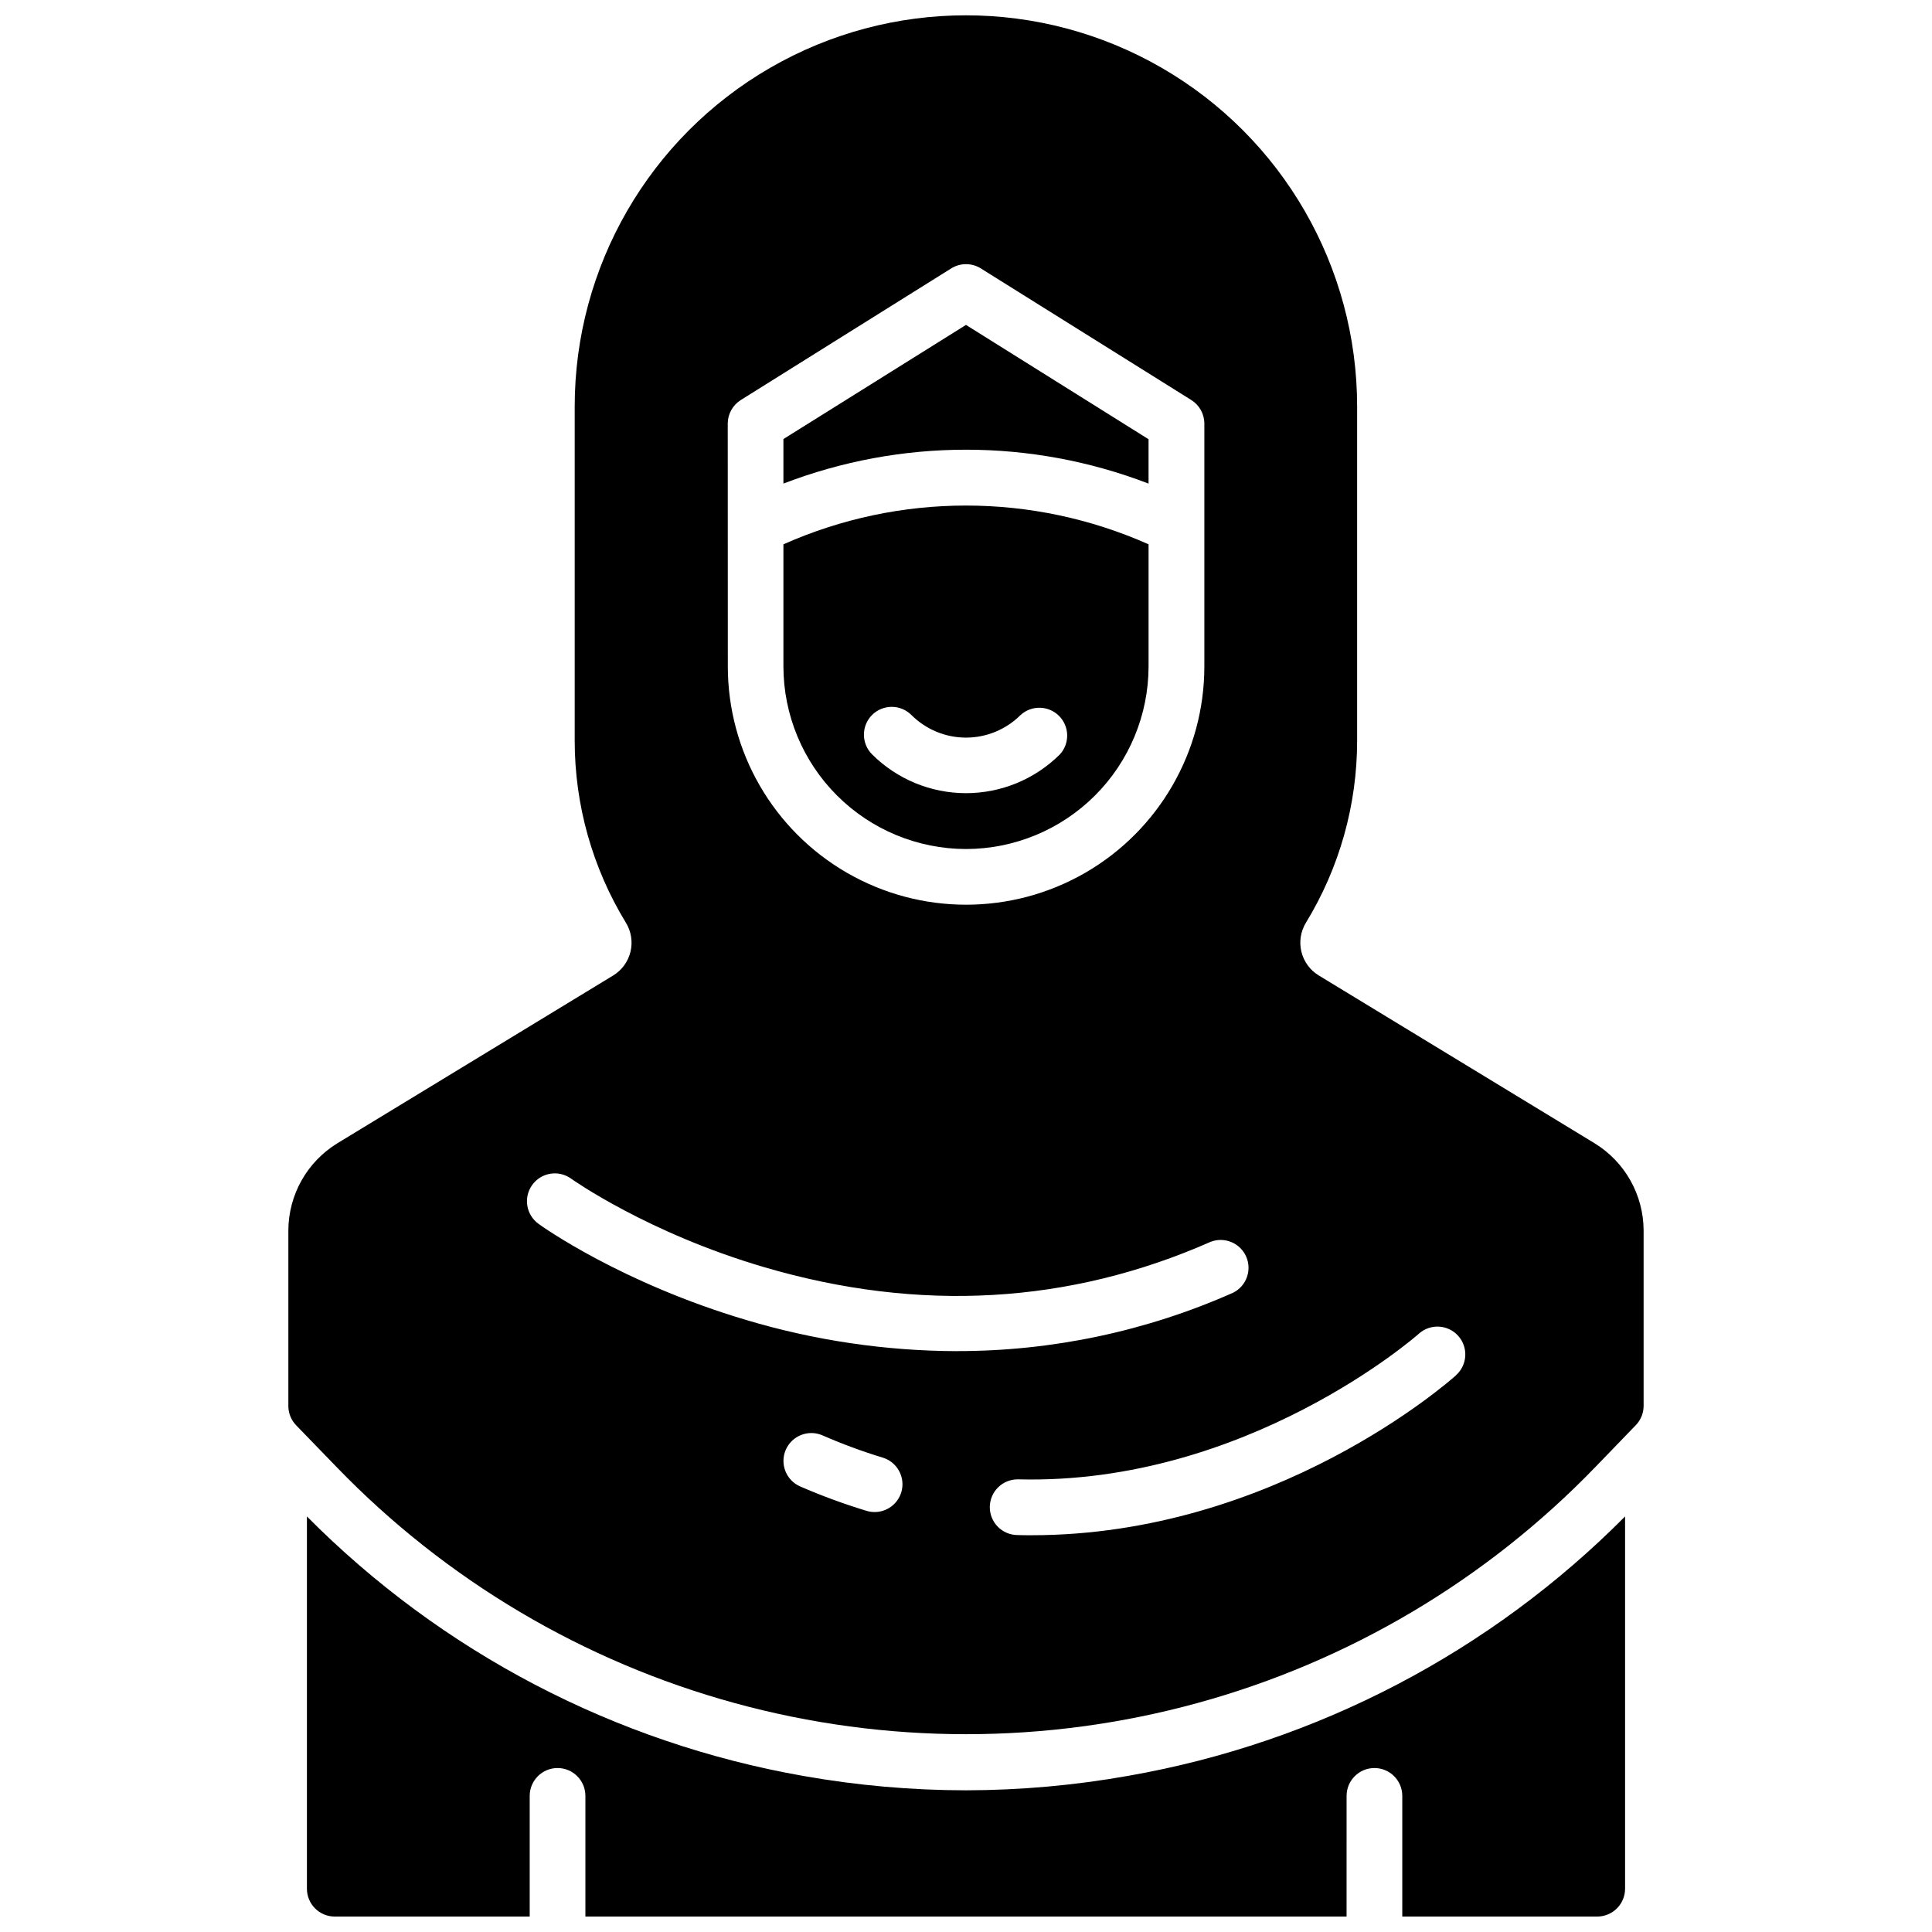 <?xml version="1.0" encoding="UTF-8"?>
<!-- Uploaded to: ICON Repo, www.iconrepo.com, Generator: ICON Repo Mixer Tools -->
<svg width="800px" height="800px" version="1.1" viewBox="144 144 512 512" xmlns="http://www.w3.org/2000/svg">
 <defs>
  <clipPath id="b">
   <path d="m225 545h350v106.9h-350z"/>
  </clipPath>
  <clipPath id="a">
   <path d="m220 148.09h360v455.91h-360z"/>
  </clipPath>
 </defs>
 <g clip-path="url(#b)">
  <path d="m400 618.45c-14.453-0.008-28.871-1.285-43.102-3.805-49.91-8.77-95.875-32.797-131.56-68.773v98.656c0 4.074 3.301 7.379 7.379 7.379h51.66v-31.98c0-4.074 3.305-7.379 7.379-7.379 4.078 0 7.379 3.305 7.379 7.379v31.98h201.72l0.004-31.98c0-4.074 3.305-7.379 7.379-7.379 4.078 0 7.379 3.305 7.379 7.379v31.98h51.66c1.957 0 3.836-0.777 5.219-2.16 1.387-1.383 2.164-3.262 2.164-5.219v-98.656c-35.695 35.961-81.656 59.969-131.56 68.723-14.227 2.539-28.648 3.828-43.098 3.856z"/>
 </g>
 <path d="m400 369c12.824-0.016 25.125-5.121 34.195-14.191 9.07-9.07 14.172-21.367 14.188-34.195v-32.363c-30.801-13.699-65.965-13.699-96.77 0v32.363c0.016 12.828 5.121 25.125 14.191 34.195 9.07 9.07 21.367 14.176 34.195 14.191zm-24.895-35.512-0.004-0.004c1.383-1.383 3.262-2.16 5.219-2.16 1.953 0 3.832 0.777 5.215 2.16 3.836 3.836 9.039 5.992 14.465 5.992 5.422 0 10.625-2.156 14.465-5.992 2.91-2.652 7.398-2.551 10.188 0.234 2.785 2.785 2.894 7.273 0.242 10.188-6.609 6.59-15.562 10.293-24.895 10.293-9.336 0-18.289-3.703-24.898-10.293-2.871-2.879-2.871-7.539 0-10.422z"/>
 <path d="m448.38 272.21v-11.809l-48.383-30.297-48.383 30.25v11.809l-0.004-0.004c31.145-11.977 65.625-11.977 96.77 0z"/>
 <g clip-path="url(#a)">
  <path d="m566.59 446.98-73.109-44.477c-2.309-1.402-3.965-3.668-4.598-6.293-0.637-2.625-0.199-5.394 1.211-7.699 8.867-14.52 13.559-31.203 13.559-48.215v-88.562c0-37.039-19.758-71.266-51.836-89.785s-71.598-18.52-103.68 0c-32.074 18.52-51.836 52.746-51.836 89.785v88.562c0 17.012 4.691 33.695 13.559 48.215 1.414 2.297 1.855 5.066 1.23 7.691-0.629 2.621-2.273 4.891-4.574 6.301l-73.113 44.477c-8.043 4.934-12.957 13.68-12.988 23.113v46.504c0 1.914 0.742 3.754 2.078 5.129l10.762 11.109c28.906 29.914 65.332 51.504 105.45 62.5 40.121 10.996 82.461 10.996 122.58 0 40.121-10.996 76.543-32.586 105.45-62.5l10.766-11.148c1.332-1.375 2.078-3.215 2.074-5.129v-46.465c-0.031-9.434-4.945-18.18-12.988-23.113zm-229.73-190.72c0.004-2.547 1.316-4.91 3.473-6.258l55.734-34.863c2.406-1.512 5.465-1.512 7.871 0l55.754 34.863c2.16 1.348 3.473 3.711 3.473 6.258v64.355-0.004c0 22.562-12.035 43.406-31.57 54.688-19.535 11.277-43.605 11.277-63.145 0-19.535-11.281-31.57-32.125-31.57-54.688zm45.992 283.2c-0.945 3.113-3.812 5.242-7.066 5.246-0.723 0-1.441-0.105-2.133-0.316-5.984-1.812-11.859-3.973-17.594-6.465-3.742-1.629-5.449-5.984-3.82-9.723 1.633-3.738 5.984-5.445 9.723-3.816 5.207 2.277 10.543 4.25 15.98 5.902 3.879 1.188 6.07 5.285 4.91 9.172zm14.699-37.391c-18.875-0.059-37.645-2.832-55.734-8.238-33.199-9.84-54.258-24.867-55.105-25.504h0.004c-3.309-2.383-4.055-6.996-1.672-10.305 2.383-3.305 6.992-4.055 10.301-1.672 0.195 0.148 20.281 14.406 51.219 23.477 41.062 12.055 80.855 9.789 118.29-6.742v0.004c3.68-1.406 7.812 0.32 9.395 3.93 1.582 3.606 0.055 7.816-3.469 9.57-23.055 10.23-48 15.5-73.223 15.469zm132.34 6.375c-1.969 1.762-48.098 42.41-112.58 42.41-1.23 0-2.469 0-3.711-0.051v0.004c-1.957-0.023-3.824-0.824-5.191-2.227-1.367-1.398-2.125-3.285-2.102-5.242 0.051-4.078 3.394-7.344 7.469-7.293h0.176c60.422 1.504 105.66-38.199 106.1-38.633 3.043-2.688 7.684-2.414 10.391 0.609 2.703 3.027 2.461 7.668-0.551 10.391z"/>
 </g>
</svg>
